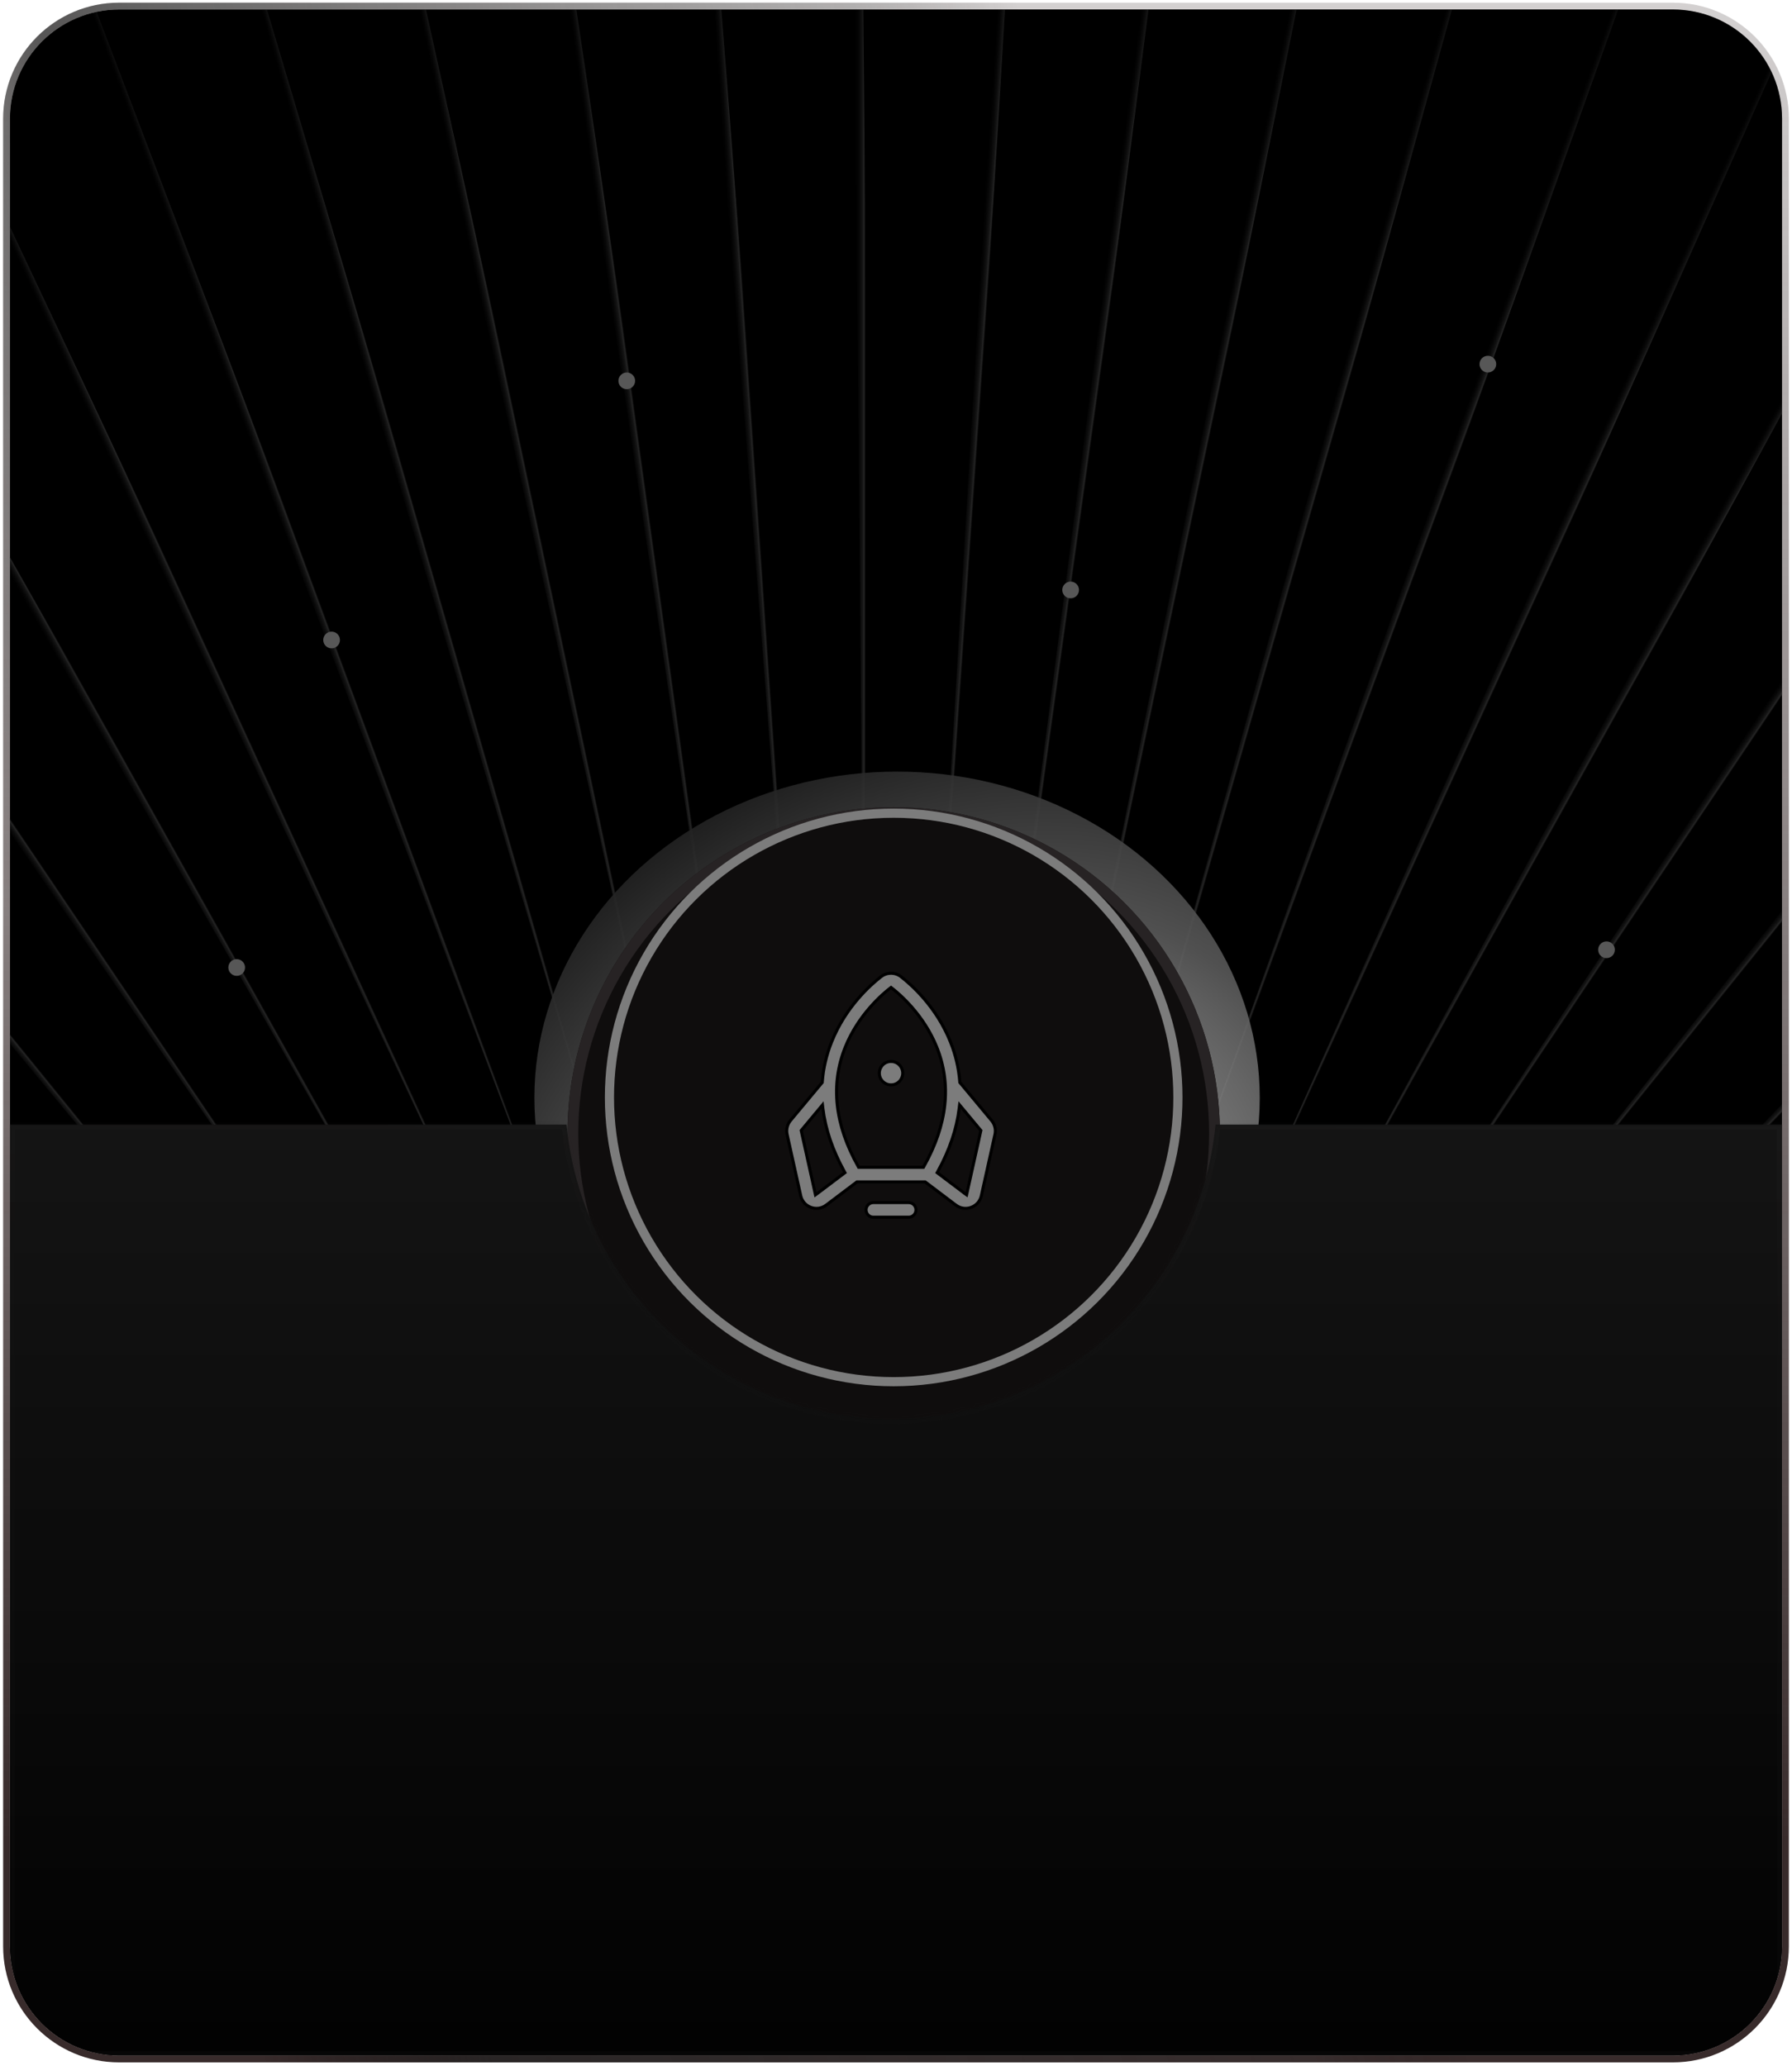 <svg width="360" height="415" viewBox="0 0 360 415" fill="none" xmlns="http://www.w3.org/2000/svg">
<g clip-path="url(#clip0_6395_3299)">
<path d="M2 23.843C2 11.729 11.82 1.909 23.933 1.909H336.066C348.18 1.909 358 11.729 358 23.843V390.976C358 403.089 348.18 412.909 336.066 412.909H23.933C11.82 412.909 2 403.089 2 390.976V23.843Z" fill="url(#paint0_radial_6395_3299)" fill-opacity="0.5"/>
<path d="M358 1.909H2V413.425H358V1.909Z" fill="black"/>
<path d="M25.778 411.733L-285.111 392.654" stroke="url(#paint1_linear_6395_3299)" stroke-opacity="0.7" stroke-width="1.75"/>
<path d="M26.103 402.286L-283.807 364.167" stroke="url(#paint2_linear_6395_3299)" stroke-opacity="0.7" stroke-width="1.75"/>
<path d="M26.747 392.87L-281.531 335.793" stroke="url(#paint3_linear_6395_3299)" stroke-opacity="0.7" stroke-width="1.75"/>
<path d="M27.713 383.505L-278.287 307.588" stroke="url(#paint4_linear_6395_3299)" stroke-opacity="0.7" stroke-width="1.75"/>
<path d="M29.002 374.209L-274.076 279.613" stroke="url(#paint5_linear_6395_3299)" stroke-opacity="0.7" stroke-width="1.75"/>
<path d="M30.611 365.001L-268.91 251.924" stroke="url(#paint6_linear_6395_3299)" stroke-opacity="0.7" stroke-width="1.75"/>
<path d="M32.527 355.902L-262.806 224.58" stroke="url(#paint7_linear_6395_3299)" stroke-opacity="0.7" stroke-width="1.75"/>
<path d="M34.755 346.931L-255.771 197.642" stroke="url(#paint8_linear_6395_3299)" stroke-opacity="0.7" stroke-width="1.75"/>
<path d="M37.287 338.103L-247.82 171.16" stroke="url(#paint9_linear_6395_3299)" stroke-opacity="0.7" stroke-width="1.75"/>
<path d="M40.12 329.442L-238.971 145.195" stroke="url(#paint10_linear_6395_3299)" stroke-opacity="0.7" stroke-width="1.75"/>
<path d="M43.25 320.932L-229.237 119.77" stroke="url(#paint11_linear_6395_3299)" stroke-opacity="0.7" stroke-width="1.75"/>
<path d="M46.661 312.654L-218.651 94.997" stroke="url(#paint12_linear_6395_3299)" stroke-opacity="0.7" stroke-width="1.75"/>
<path d="M50.355 304.593L-207.224 70.9" stroke="url(#paint13_linear_6395_3299)" stroke-opacity="0.7" stroke-width="1.75"/>
<path d="M54.321 296.768L-194.984 47.53" stroke="url(#paint14_linear_6395_3299)" stroke-opacity="0.7" stroke-width="1.75"/>
<path d="M58.552 289.193L-181.955 24.933" stroke="url(#paint15_linear_6395_3299)" stroke-opacity="0.7" stroke-width="1.75"/>
<path d="M63.035 281.886L-168.17 3.159" stroke="url(#paint16_linear_6395_3299)" stroke-width="1.75"/>
<path d="M72.731 268.134L-138.431 -37.741" stroke="url(#paint17_linear_6395_3299)" stroke-width="1.75"/>
<path d="M83.329 255.629L-106.017 -74.825" stroke="url(#paint18_linear_6395_3299)" stroke-width="1.75"/>
<path d="M94.738 244.475L-71.202 -107.784" stroke="url(#paint19_linear_6395_3299)" stroke-width="1.75"/>
<path d="M106.861 234.763L-34.279 -136.341" stroke="url(#paint20_linear_6395_3299)" stroke-width="1.75"/>
<path d="M119.599 226.576L4.444 -160.257" stroke="url(#paint21_linear_6395_3299)" stroke-width="1.75"/>
<path d="M132.842 219.986L44.638 -179.327" stroke="url(#paint22_linear_6395_3299)" stroke-width="1.75"/>
<path d="M146.479 215.045L85.968 -193.394" stroke="url(#paint23_linear_6395_3299)" stroke-width="1.75"/>
<path d="M160.398 211.793L128.089 -202.343" stroke="url(#paint24_linear_6395_3299)" stroke-width="1.75"/>
<path d="M174.479 210.264L170.642 -206.091" stroke="url(#paint25_linear_6395_3299)" stroke-width="1.75"/>
<path d="M188.61 210.461L213.277 -204.615" stroke="url(#paint26_linear_6395_3299)" stroke-width="1.75"/>
<path d="M202.666 212.391L255.63 -197.921" stroke="url(#paint27_linear_6395_3299)" stroke-width="1.75"/>
<path d="M216.532 216.032L297.349 -186.069" stroke="url(#paint28_linear_6395_3299)" stroke-width="1.75"/>
<path d="M230.088 221.361L338.079 -169.153" stroke="url(#paint29_linear_6395_3299)" stroke-width="1.75"/>
<path d="M243.225 228.325L377.483 -147.323" stroke="url(#paint30_linear_6395_3299)" stroke-width="1.75"/>
<path d="M255.83 236.868L415.227 -120.758" stroke="url(#paint31_linear_6395_3299)" stroke-width="1.75"/>
<path d="M267.799 246.92L450.997 -89.681" stroke="url(#paint32_linear_6395_3299)" stroke-width="1.75"/>
<path d="M279.026 258.396L484.487 -54.353" stroke="url(#paint33_linear_6395_3299)" stroke-width="1.75"/>
<path d="M289.423 271.195L515.419 -15.075" stroke="url(#paint34_linear_6395_3299)" stroke-width="1.75"/>
<path d="M298.901 285.219L543.536 27.831" stroke="url(#paint35_linear_6395_3299)" stroke-width="1.75"/>
<path d="M303.266 292.653L556.459 50.533" stroke="url(#paint36_linear_6395_3299)" stroke-opacity="0.7" stroke-width="1.75"/>
<path d="M307.377 300.342L568.596 73.999" stroke="url(#paint37_linear_6395_3299)" stroke-opacity="0.7" stroke-width="1.75"/>
<path d="M311.22 308.28L579.917 98.189" stroke="url(#paint38_linear_6395_3299)" stroke-opacity="0.7" stroke-width="1.75"/>
<path d="M314.787 316.444L590.397 123.046" stroke="url(#paint39_linear_6395_3299)" stroke-opacity="0.7" stroke-width="1.75"/>
<path d="M318.068 324.845L600.012 148.547" stroke="url(#paint40_linear_6395_3299)" stroke-opacity="0.7" stroke-width="1.75"/>
<path d="M321.06 333.41L608.746 174.581" stroke="url(#paint41_linear_6395_3299)" stroke-opacity="0.7" stroke-width="1.75"/>
<path d="M323.756 342.152L616.579 201.128" stroke="url(#paint42_linear_6395_3299)" stroke-opacity="0.7" stroke-width="1.75"/>
<path d="M326.152 351.047L623.497 228.122" stroke="url(#paint43_linear_6395_3299)" stroke-opacity="0.7" stroke-width="1.75"/>
<path d="M328.236 360.081L629.478 255.514" stroke="url(#paint44_linear_6395_3299)" stroke-opacity="0.7" stroke-width="1.75"/>
<path d="M330.015 369.229L634.523 283.24" stroke="url(#paint45_linear_6395_3299)" stroke-opacity="0.7" stroke-width="1.75"/>
<path d="M331.472 378.483L638.605 311.252" stroke="url(#paint46_linear_6395_3299)" stroke-opacity="0.7" stroke-width="1.75"/>
<path d="M332.611 387.813L641.724 339.482" stroke="url(#paint47_linear_6395_3299)" stroke-opacity="0.7" stroke-width="1.75"/>
<path d="M333.435 397.204L643.878 367.874" stroke="url(#paint48_linear_6395_3299)" stroke-opacity="0.7" stroke-width="1.75"/>
<path d="M333.93 406.637L645.051 396.369" stroke="url(#paint49_linear_6395_3299)" stroke-opacity="0.7" stroke-width="1.75"/>
<g style="mix-blend-mode:screen" filter="url(#filter0_f_6395_3299)">
<ellipse cx="180.215" cy="220.529" rx="72.86" ry="65.535" fill="url(#paint50_radial_6395_3299)" fill-opacity="0.9"/>
</g>
<g filter="url(#filter1_d_6395_3299)">
<circle cx="179.535" cy="220.444" r="65.535" transform="rotate(90 179.535 220.444)" fill="#0F0D0D"/>
<circle cx="179.535" cy="220.444" r="64.451" transform="rotate(90 179.535 220.444)" stroke="#272324" stroke-width="2.168"/>
</g>
<circle cx="179.535" cy="220.446" r="57.101" transform="rotate(90 179.535 220.446)" stroke="#7C7C7C" stroke-width="1.839"/>
<path d="M197.144 240.192L197.144 240.192C196.627 242.521 193.855 243.511 191.98 242.036L191.98 242.036L191.975 242.033L185.942 237.477L185.861 237.415H185.759H172.249H172.147L172.065 237.477L166.028 242.033L166.028 242.033L166.023 242.036C164.148 243.511 161.376 242.521 160.86 240.192L160.86 240.192L158.122 227.873C157.907 226.893 158.155 225.869 158.794 225.097C158.794 225.097 158.795 225.096 158.795 225.096L165.119 217.509L165.182 217.434L165.189 217.337C165.399 214.58 166.032 211.871 167.066 209.307L167.066 209.306C169.895 202.215 174.963 197.762 177.017 196.179L177.018 196.179C178.186 195.274 179.818 195.274 180.985 196.179L180.985 196.179C183.034 197.762 188.109 202.215 190.937 209.306L190.937 209.307C191.971 211.871 192.604 214.58 192.814 217.337L192.821 217.434L192.884 217.509L199.208 225.096C199.848 225.869 200.096 226.893 199.881 227.872C199.881 227.872 199.881 227.872 199.881 227.873L197.144 240.192ZM176.964 214.397L176.7 214.244L176.964 214.397C177.87 212.828 180.134 212.828 181.039 214.397C181.945 215.965 180.813 217.926 179.002 217.926C177.702 217.926 176.649 216.873 176.649 215.573C176.649 215.16 176.758 214.755 176.964 214.397ZM172.408 234.326L172.496 234.482H172.674H185.329H185.507L185.595 234.326C190.308 225.95 191.206 217.893 188.212 210.393C185.578 203.79 180.643 199.621 179.188 198.5L179.002 198.357L178.816 198.499C177.356 199.621 172.42 203.79 169.786 210.393L169.786 210.393C166.798 217.893 167.696 225.95 172.408 234.326ZM169.536 235.716L169.747 235.557L169.619 235.325C167.25 231.02 165.818 226.799 165.314 222.659L165.229 221.958L164.777 222.501L161.049 226.974L160.954 227.089L160.986 227.236L163.723 239.558L163.824 240.011L164.2 239.739L164.24 239.711L164.24 239.711L164.245 239.707L169.536 235.716ZM197.017 227.236L197.05 227.089L196.954 226.974L193.226 222.501L192.774 221.958L192.689 222.659C192.19 226.79 190.76 231.012 188.393 235.326L188.266 235.557L188.476 235.716L193.758 239.702L193.758 239.703L193.764 239.706L193.803 239.735L194.179 240.006L194.28 239.554L197.017 227.236ZM184.012 243.036C184.012 243.846 183.355 244.503 182.545 244.503H175.458C174.329 244.503 173.623 243.28 174.188 242.302C174.45 241.849 174.934 241.569 175.458 241.569H182.545C183.355 241.569 184.012 242.226 184.012 243.036Z" fill="#7C7C7C" stroke="black" stroke-width="0.61"/>
<mask id="path-58-inside-1_6395_3299" fill="white">
<path fill-rule="evenodd" clip-rule="evenodd" d="M113.808 225.909H2V413.046H358V225.909H244.193C240.987 259.09 213.023 285.03 179 285.03C144.978 285.03 117.014 259.09 113.808 225.909Z"/>
</mask>
<path fill-rule="evenodd" clip-rule="evenodd" d="M113.808 225.909H2V413.046H358V225.909H244.193C240.987 259.09 213.023 285.03 179 285.03C144.978 285.03 117.014 259.09 113.808 225.909Z" fill="url(#paint51_linear_6395_3299)"/>
<path d="M2 225.909V224.909H1V225.909H2ZM113.808 225.909L114.803 225.813L114.716 224.909H113.808V225.909ZM2 413.046H1V414.046H2V413.046ZM358 413.046V414.046H359V413.046H358ZM358 225.909H359V224.909H358V225.909ZM244.193 225.909V224.909H243.285L243.198 225.813L244.193 225.909ZM2 226.909H113.808V224.909H2V226.909ZM3 413.046V225.909H1V413.046H3ZM358 412.046H2V414.046H358V412.046ZM357 225.909V413.046H359V225.909H357ZM244.193 226.909H358V224.909H244.193V226.909ZM243.198 225.813C240.04 258.486 212.503 284.03 179 284.03V286.03C213.543 286.03 241.933 259.694 245.188 226.005L243.198 225.813ZM179 284.03C145.498 284.03 117.961 258.486 114.803 225.813L112.813 226.005C116.068 259.694 144.458 286.03 179 286.03V284.03Z" fill="url(#paint52_linear_6395_3299)" fill-opacity="0.2" mask="url(#path-58-inside-1_6395_3299)"/>
<circle cx="66.615" cy="128.559" r="1.678" fill="#575757"/>
<circle cx="298.9" cy="73.147" r="1.678" fill="#575757"/>
<circle cx="125.912" cy="76.503" r="1.678" fill="#575757"/>
<circle cx="47.549" cy="194.347" r="1.678" fill="#575757"/>
<circle cx="215.083" cy="118.508" r="1.678" fill="#575757"/>
<circle cx="322.736" cy="190.783" r="1.678" fill="#575757"/>
</g>
<path d="M23.933 1.224C11.441 1.224 1.315 11.351 1.315 23.843V390.976C1.315 403.468 11.441 413.595 23.933 413.595H336.066C348.559 413.595 358.685 403.468 358.685 390.976V23.843C358.685 11.351 348.559 1.224 336.066 1.224H23.933Z" stroke="url(#paint53_linear_6395_3299)" stroke-width="1.371"/>
<path d="M23.933 1.224C11.441 1.224 1.315 11.351 1.315 23.843V390.976C1.315 403.468 11.441 413.595 23.933 413.595H336.066C348.559 413.595 358.685 403.468 358.685 390.976V23.843C358.685 11.351 348.559 1.224 336.066 1.224H23.933Z" stroke="url(#paint54_linear_6395_3299)" stroke-opacity="0.7" stroke-width="1.371"/>
<defs>
<filter id="filter0_f_6395_3299" x="-126.208" y="-78.569" width="612.846" height="598.196" filterUnits="userSpaceOnUse" color-interpolation-filters="sRGB">
<feFlood flood-opacity="0" result="BackgroundImageFix"/>
<feBlend mode="normal" in="SourceGraphic" in2="BackgroundImageFix" result="shape"/>
<feGaussianBlur stdDeviation="116.782" result="effect1_foregroundBlur_6395_3299"/>
</filter>
<filter id="filter1_d_6395_3299" x="92.32" y="140.456" width="174.43" height="174.43" filterUnits="userSpaceOnUse" color-interpolation-filters="sRGB">
<feFlood flood-opacity="0" result="BackgroundImageFix"/>
<feColorMatrix in="SourceAlpha" type="matrix" values="0 0 0 0 0 0 0 0 0 0 0 0 0 0 0 0 0 0 127 0" result="hardAlpha"/>
<feOffset dy="7.227"/>
<feGaussianBlur stdDeviation="10.84"/>
<feComposite in2="hardAlpha" operator="out"/>
<feColorMatrix type="matrix" values="0 0 0 0 0 0 0 0 0 0 0 0 0 0 0 0 0 0 1 0"/>
<feBlend mode="normal" in2="BackgroundImageFix" result="effect1_dropShadow_6395_3299"/>
<feBlend mode="normal" in="SourceGraphic" in2="effect1_dropShadow_6395_3299" result="shape"/>
</filter>
<radialGradient id="paint0_radial_6395_3299" cx="0" cy="0" r="1" gradientUnits="userSpaceOnUse" gradientTransform="translate(-114.18 514.193) rotate(-53.223) scale(1592.41 2817.74)">
<stop offset="0.052" stop-color="#1F1D1D"/>
<stop offset="0.457" stop-color="#010101"/>
</radialGradient>
<linearGradient id="paint1_linear_6395_3299" x1="33.138" y1="412.818" x2="32.944" y2="415.445" gradientUnits="userSpaceOnUse">
<stop stop-color="#0A0909" stop-opacity="0"/>
<stop offset="0.084" stop-color="#666666"/>
<stop offset="0.214" stop-color="#666666" stop-opacity="0.3"/>
<stop offset="0.814" stop-color="#0A0909" stop-opacity="0"/>
</linearGradient>
<linearGradient id="paint2_linear_6395_3299" x1="33.418" y1="403.822" x2="33.064" y2="406.428" gradientUnits="userSpaceOnUse">
<stop stop-color="#0A0909" stop-opacity="0"/>
<stop offset="0.084" stop-color="#666666"/>
<stop offset="0.214" stop-color="#666666" stop-opacity="0.3"/>
<stop offset="0.814" stop-color="#0A0909" stop-opacity="0"/>
</linearGradient>
<linearGradient id="paint3_linear_6395_3299" x1="34.002" y1="394.855" x2="33.492" y2="397.43" gradientUnits="userSpaceOnUse">
<stop stop-color="#0A0909" stop-opacity="0"/>
<stop offset="0.084" stop-color="#666666"/>
<stop offset="0.214" stop-color="#666666" stop-opacity="0.3"/>
<stop offset="0.814" stop-color="#0A0909" stop-opacity="0"/>
</linearGradient>
<linearGradient id="paint4_linear_6395_3299" x1="34.892" y1="385.934" x2="34.23" y2="388.467" gradientUnits="userSpaceOnUse">
<stop stop-color="#0A0909" stop-opacity="0"/>
<stop offset="0.084" stop-color="#666666"/>
<stop offset="0.214" stop-color="#666666" stop-opacity="0.3"/>
<stop offset="0.814" stop-color="#0A0909" stop-opacity="0"/>
</linearGradient>
<linearGradient id="paint5_linear_6395_3299" x1="36.09" y1="377.079" x2="35.282" y2="379.56" gradientUnits="userSpaceOnUse">
<stop stop-color="#0A0909" stop-opacity="0"/>
<stop offset="0.084" stop-color="#666666"/>
<stop offset="0.214" stop-color="#666666" stop-opacity="0.3"/>
<stop offset="0.814" stop-color="#0A0909" stop-opacity="0"/>
</linearGradient>
<linearGradient id="paint6_linear_6395_3299" x1="37.592" y1="368.305" x2="36.645" y2="370.727" gradientUnits="userSpaceOnUse">
<stop stop-color="#0A0909" stop-opacity="0"/>
<stop offset="0.084" stop-color="#666666"/>
<stop offset="0.214" stop-color="#666666" stop-opacity="0.3"/>
<stop offset="0.814" stop-color="#0A0909" stop-opacity="0"/>
</linearGradient>
<linearGradient id="paint7_linear_6395_3299" x1="39.387" y1="359.634" x2="38.307" y2="361.988" gradientUnits="userSpaceOnUse">
<stop stop-color="#0A0909" stop-opacity="0"/>
<stop offset="0.084" stop-color="#666666"/>
<stop offset="0.214" stop-color="#666666" stop-opacity="0.3"/>
<stop offset="0.814" stop-color="#0A0909" stop-opacity="0"/>
</linearGradient>
<linearGradient id="paint8_linear_6395_3299" x1="41.478" y1="351.084" x2="40.273" y2="353.365" gradientUnits="userSpaceOnUse">
<stop stop-color="#0A0909" stop-opacity="0"/>
<stop offset="0.084" stop-color="#666666"/>
<stop offset="0.214" stop-color="#666666" stop-opacity="0.3"/>
<stop offset="0.814" stop-color="#0A0909" stop-opacity="0"/>
</linearGradient>
<linearGradient id="paint9_linear_6395_3299" x1="43.86" y1="342.668" x2="42.536" y2="344.871" gradientUnits="userSpaceOnUse">
<stop stop-color="#0A0909" stop-opacity="0"/>
<stop offset="0.084" stop-color="#666666"/>
<stop offset="0.214" stop-color="#666666" stop-opacity="0.3"/>
<stop offset="0.814" stop-color="#0A0909" stop-opacity="0"/>
</linearGradient>
<linearGradient id="paint10_linear_6395_3299" x1="46.527" y1="334.41" x2="45.093" y2="336.53" gradientUnits="userSpaceOnUse">
<stop stop-color="#0A0909" stop-opacity="0"/>
<stop offset="0.084" stop-color="#666666"/>
<stop offset="0.214" stop-color="#666666" stop-opacity="0.3"/>
<stop offset="0.814" stop-color="#0A0909" stop-opacity="0"/>
</linearGradient>
<linearGradient id="paint11_linear_6395_3299" x1="49.479" y1="326.294" x2="47.941" y2="328.328" gradientUnits="userSpaceOnUse">
<stop stop-color="#0A0909" stop-opacity="0"/>
<stop offset="0.084" stop-color="#666666"/>
<stop offset="0.214" stop-color="#666666" stop-opacity="0.3"/>
<stop offset="0.814" stop-color="#0A0909" stop-opacity="0"/>
</linearGradient>
<linearGradient id="paint12_linear_6395_3299" x1="52.697" y1="318.397" x2="51.063" y2="320.344" gradientUnits="userSpaceOnUse">
<stop stop-color="#0A0909" stop-opacity="0"/>
<stop offset="0.084" stop-color="#666666"/>
<stop offset="0.214" stop-color="#666666" stop-opacity="0.3"/>
<stop offset="0.814" stop-color="#0A0909" stop-opacity="0"/>
</linearGradient>
<linearGradient id="paint13_linear_6395_3299" x1="56.185" y1="310.706" x2="54.462" y2="312.565" gradientUnits="userSpaceOnUse">
<stop stop-color="#0A0909" stop-opacity="0"/>
<stop offset="0.084" stop-color="#666666"/>
<stop offset="0.214" stop-color="#666666" stop-opacity="0.3"/>
<stop offset="0.814" stop-color="#0A0909" stop-opacity="0"/>
</linearGradient>
<linearGradient id="paint14_linear_6395_3299" x1="59.932" y1="303.238" x2="58.125" y2="305.008" gradientUnits="userSpaceOnUse">
<stop stop-color="#0A0909" stop-opacity="0"/>
<stop offset="0.084" stop-color="#666666"/>
<stop offset="0.214" stop-color="#666666" stop-opacity="0.3"/>
<stop offset="0.814" stop-color="#0A0909" stop-opacity="0"/>
</linearGradient>
<linearGradient id="paint15_linear_6395_3299" x1="63.931" y1="296.007" x2="62.047" y2="297.686" gradientUnits="userSpaceOnUse">
<stop stop-color="#0A0909" stop-opacity="0"/>
<stop offset="0.084" stop-color="#666666"/>
<stop offset="0.214" stop-color="#666666" stop-opacity="0.3"/>
<stop offset="0.814" stop-color="#0A0909" stop-opacity="0"/>
</linearGradient>
<linearGradient id="paint16_linear_6395_3299" x1="68.171" y1="289.029" x2="66.214" y2="290.619" gradientUnits="userSpaceOnUse">
<stop stop-color="#0A0909" stop-opacity="0"/>
<stop offset="0.084" stop-color="#171717"/>
<stop offset="0.214" stop-color="#525252" stop-opacity="0.3"/>
<stop offset="0.814" stop-color="#0A0909" stop-opacity="0"/>
</linearGradient>
<linearGradient id="paint17_linear_6395_3299" x1="77.347" y1="275.889" x2="75.257" y2="277.3" gradientUnits="userSpaceOnUse">
<stop stop-color="#0A0909" stop-opacity="0"/>
<stop offset="0.084" stop-color="#171717"/>
<stop offset="0.214" stop-color="#525252" stop-opacity="0.3"/>
<stop offset="0.814" stop-color="#0A0909" stop-opacity="0"/>
</linearGradient>
<linearGradient id="paint18_linear_6395_3299" x1="87.383" y1="263.929" x2="85.177" y2="265.164" gradientUnits="userSpaceOnUse">
<stop stop-color="#0A0909" stop-opacity="0"/>
<stop offset="0.084" stop-color="#171717"/>
<stop offset="0.214" stop-color="#525252" stop-opacity="0.3"/>
<stop offset="0.814" stop-color="#0A0909" stop-opacity="0"/>
</linearGradient>
<linearGradient id="paint19_linear_6395_3299" x1="98.194" y1="253.246" x2="95.885" y2="254.307" gradientUnits="userSpaceOnUse">
<stop stop-color="#0A0909" stop-opacity="0"/>
<stop offset="0.084" stop-color="#171717"/>
<stop offset="0.214" stop-color="#525252" stop-opacity="0.3"/>
<stop offset="0.814" stop-color="#0A0909" stop-opacity="0"/>
</linearGradient>
<linearGradient id="paint20_linear_6395_3299" x1="109.69" y1="243.931" x2="107.29" y2="244.817" gradientUnits="userSpaceOnUse">
<stop stop-color="#0A0909" stop-opacity="0"/>
<stop offset="0.084" stop-color="#171717"/>
<stop offset="0.214" stop-color="#525252" stop-opacity="0.3"/>
<stop offset="0.814" stop-color="#0A0909" stop-opacity="0"/>
</linearGradient>
<linearGradient id="paint21_linear_6395_3299" x1="121.775" y1="236.058" x2="119.297" y2="236.77" gradientUnits="userSpaceOnUse">
<stop stop-color="#0A0909" stop-opacity="0"/>
<stop offset="0.084" stop-color="#171717"/>
<stop offset="0.214" stop-color="#525252" stop-opacity="0.3"/>
<stop offset="0.814" stop-color="#0A0909" stop-opacity="0"/>
</linearGradient>
<linearGradient id="paint22_linear_6395_3299" x1="134.348" y1="229.7" x2="131.805" y2="230.237" gradientUnits="userSpaceOnUse">
<stop stop-color="#0A0909" stop-opacity="0"/>
<stop offset="0.084" stop-color="#171717"/>
<stop offset="0.214" stop-color="#525252" stop-opacity="0.3"/>
<stop offset="0.814" stop-color="#0A0909" stop-opacity="0"/>
</linearGradient>
<linearGradient id="paint23_linear_6395_3299" x1="147.304" y1="224.906" x2="144.712" y2="225.265" gradientUnits="userSpaceOnUse">
<stop stop-color="#0A0909" stop-opacity="0"/>
<stop offset="0.084" stop-color="#171717"/>
<stop offset="0.214" stop-color="#525252" stop-opacity="0.3"/>
<stop offset="0.814" stop-color="#0A0909" stop-opacity="0"/>
</linearGradient>
<linearGradient id="paint24_linear_6395_3299" x1="160.539" y1="221.714" x2="157.915" y2="221.894" gradientUnits="userSpaceOnUse">
<stop stop-color="#0A0909" stop-opacity="0"/>
<stop offset="0.084" stop-color="#171717"/>
<stop offset="0.214" stop-color="#525252" stop-opacity="0.3"/>
<stop offset="0.814" stop-color="#0A0909" stop-opacity="0"/>
</linearGradient>
<linearGradient id="paint25_linear_6395_3299" x1="173.937" y1="220.16" x2="171.302" y2="220.16" gradientUnits="userSpaceOnUse">
<stop stop-color="#0A0909" stop-opacity="0"/>
<stop offset="0.084" stop-color="#171717"/>
<stop offset="0.214" stop-color="#525252" stop-opacity="0.3"/>
<stop offset="0.814" stop-color="#0A0909" stop-opacity="0"/>
</linearGradient>
<linearGradient id="paint26_linear_6395_3299" x1="187.395" y1="220.249" x2="184.767" y2="220.068" gradientUnits="userSpaceOnUse">
<stop stop-color="#0A0909" stop-opacity="0"/>
<stop offset="0.084" stop-color="#171717"/>
<stop offset="0.214" stop-color="#525252" stop-opacity="0.3"/>
<stop offset="0.814" stop-color="#0A0909" stop-opacity="0"/>
</linearGradient>
<linearGradient id="paint27_linear_6395_3299" x1="200.792" y1="221.991" x2="198.191" y2="221.63" gradientUnits="userSpaceOnUse">
<stop stop-color="#0A0909" stop-opacity="0"/>
<stop offset="0.084" stop-color="#171717"/>
<stop offset="0.214" stop-color="#525252" stop-opacity="0.3"/>
<stop offset="0.814" stop-color="#0A0909" stop-opacity="0"/>
</linearGradient>
<linearGradient id="paint28_linear_6395_3299" x1="214.018" y1="225.366" x2="211.463" y2="224.827" gradientUnits="userSpaceOnUse">
<stop stop-color="#0A0909" stop-opacity="0"/>
<stop offset="0.084" stop-color="#171717"/>
<stop offset="0.214" stop-color="#525252" stop-opacity="0.3"/>
<stop offset="0.814" stop-color="#0A0909" stop-opacity="0"/>
</linearGradient>
<linearGradient id="paint29_linear_6395_3299" x1="226.957" y1="230.353" x2="224.464" y2="229.638" gradientUnits="userSpaceOnUse">
<stop stop-color="#0A0909" stop-opacity="0"/>
<stop offset="0.084" stop-color="#171717"/>
<stop offset="0.214" stop-color="#525252" stop-opacity="0.3"/>
<stop offset="0.814" stop-color="#0A0909" stop-opacity="0"/>
</linearGradient>
<linearGradient id="paint30_linear_6395_3299" x1="239.504" y1="236.903" x2="237.088" y2="236.013" gradientUnits="userSpaceOnUse">
<stop stop-color="#0A0909" stop-opacity="0"/>
<stop offset="0.084" stop-color="#171717"/>
<stop offset="0.214" stop-color="#525252" stop-opacity="0.3"/>
<stop offset="0.814" stop-color="#0A0909" stop-opacity="0"/>
</linearGradient>
<linearGradient id="paint31_linear_6395_3299" x1="251.551" y1="244.965" x2="249.225" y2="243.901" gradientUnits="userSpaceOnUse">
<stop stop-color="#0A0909" stop-opacity="0"/>
<stop offset="0.084" stop-color="#171717"/>
<stop offset="0.214" stop-color="#525252" stop-opacity="0.3"/>
<stop offset="0.814" stop-color="#0A0909" stop-opacity="0"/>
</linearGradient>
<linearGradient id="paint32_linear_6395_3299" x1="262.996" y1="254.471" x2="260.773" y2="253.232" gradientUnits="userSpaceOnUse">
<stop stop-color="#0A0909" stop-opacity="0"/>
<stop offset="0.084" stop-color="#171717"/>
<stop offset="0.214" stop-color="#525252" stop-opacity="0.3"/>
<stop offset="0.814" stop-color="#0A0909" stop-opacity="0"/>
</linearGradient>
<linearGradient id="paint33_linear_6395_3299" x1="273.738" y1="265.339" x2="271.632" y2="263.925" gradientUnits="userSpaceOnUse">
<stop stop-color="#0A0909" stop-opacity="0"/>
<stop offset="0.084" stop-color="#171717"/>
<stop offset="0.214" stop-color="#525252" stop-opacity="0.3"/>
<stop offset="0.814" stop-color="#0A0909" stop-opacity="0"/>
</linearGradient>
<linearGradient id="paint34_linear_6395_3299" x1="283.691" y1="277.475" x2="281.717" y2="275.884" gradientUnits="userSpaceOnUse">
<stop stop-color="#0A0909" stop-opacity="0"/>
<stop offset="0.084" stop-color="#171717"/>
<stop offset="0.214" stop-color="#525252" stop-opacity="0.3"/>
<stop offset="0.814" stop-color="#0A0909" stop-opacity="0"/>
</linearGradient>
<linearGradient id="paint35_linear_6395_3299" x1="292.772" y1="290.785" x2="290.948" y2="289.015" gradientUnits="userSpaceOnUse">
<stop stop-color="#0A0909" stop-opacity="0"/>
<stop offset="0.084" stop-color="#171717"/>
<stop offset="0.214" stop-color="#525252" stop-opacity="0.3"/>
<stop offset="0.814" stop-color="#0A0909" stop-opacity="0"/>
</linearGradient>
<linearGradient id="paint36_linear_6395_3299" x1="296.956" y1="297.843" x2="295.216" y2="295.984" gradientUnits="userSpaceOnUse">
<stop stop-color="#0A0909" stop-opacity="0"/>
<stop offset="0.084" stop-color="#666666"/>
<stop offset="0.214" stop-color="#666666" stop-opacity="0.3"/>
<stop offset="0.814" stop-color="#0A0909" stop-opacity="0"/>
</linearGradient>
<linearGradient id="paint37_linear_6395_3299" x1="300.899" y1="305.147" x2="299.248" y2="303.2" gradientUnits="userSpaceOnUse">
<stop stop-color="#0A0909" stop-opacity="0"/>
<stop offset="0.084" stop-color="#666666"/>
<stop offset="0.214" stop-color="#666666" stop-opacity="0.3"/>
<stop offset="0.814" stop-color="#0A0909" stop-opacity="0"/>
</linearGradient>
<linearGradient id="paint38_linear_6395_3299" x1="304.587" y1="312.688" x2="303.033" y2="310.654" gradientUnits="userSpaceOnUse">
<stop stop-color="#0A0909" stop-opacity="0"/>
<stop offset="0.084" stop-color="#666666"/>
<stop offset="0.214" stop-color="#666666" stop-opacity="0.3"/>
<stop offset="0.814" stop-color="#0A0909" stop-opacity="0"/>
</linearGradient>
<linearGradient id="paint39_linear_6395_3299" x1="308.012" y1="320.447" x2="306.561" y2="318.328" gradientUnits="userSpaceOnUse">
<stop stop-color="#0A0909" stop-opacity="0"/>
<stop offset="0.084" stop-color="#666666"/>
<stop offset="0.214" stop-color="#666666" stop-opacity="0.3"/>
<stop offset="0.814" stop-color="#0A0909" stop-opacity="0"/>
</linearGradient>
<linearGradient id="paint40_linear_6395_3299" x1="311.165" y1="328.434" x2="309.824" y2="326.233" gradientUnits="userSpaceOnUse">
<stop stop-color="#0A0909" stop-opacity="0"/>
<stop offset="0.084" stop-color="#666666"/>
<stop offset="0.214" stop-color="#666666" stop-opacity="0.3"/>
<stop offset="0.814" stop-color="#0A0909" stop-opacity="0"/>
</linearGradient>
<linearGradient id="paint41_linear_6395_3299" x1="314.043" y1="336.576" x2="312.819" y2="334.297" gradientUnits="userSpaceOnUse">
<stop stop-color="#0A0909" stop-opacity="0"/>
<stop offset="0.084" stop-color="#666666"/>
<stop offset="0.214" stop-color="#666666" stop-opacity="0.3"/>
<stop offset="0.814" stop-color="#0A0909" stop-opacity="0"/>
</linearGradient>
<linearGradient id="paint42_linear_6395_3299" x1="316.639" y1="344.89" x2="315.54" y2="342.538" gradientUnits="userSpaceOnUse">
<stop stop-color="#0A0909" stop-opacity="0"/>
<stop offset="0.084" stop-color="#666666"/>
<stop offset="0.214" stop-color="#666666" stop-opacity="0.3"/>
<stop offset="0.814" stop-color="#0A0909" stop-opacity="0"/>
</linearGradient>
<linearGradient id="paint43_linear_6395_3299" x1="318.95" y1="353.349" x2="317.983" y2="350.93" gradientUnits="userSpaceOnUse">
<stop stop-color="#0A0909" stop-opacity="0"/>
<stop offset="0.084" stop-color="#666666"/>
<stop offset="0.214" stop-color="#666666" stop-opacity="0.3"/>
<stop offset="0.814" stop-color="#0A0909" stop-opacity="0"/>
</linearGradient>
<linearGradient id="paint44_linear_6395_3299" x1="320.963" y1="361.943" x2="320.135" y2="359.463" gradientUnits="userSpaceOnUse">
<stop stop-color="#0A0909" stop-opacity="0"/>
<stop offset="0.084" stop-color="#666666"/>
<stop offset="0.214" stop-color="#666666" stop-opacity="0.3"/>
<stop offset="0.814" stop-color="#0A0909" stop-opacity="0"/>
</linearGradient>
<linearGradient id="paint45_linear_6395_3299" x1="322.687" y1="370.646" x2="322.005" y2="368.115" gradientUnits="userSpaceOnUse">
<stop stop-color="#0A0909" stop-opacity="0"/>
<stop offset="0.084" stop-color="#666666"/>
<stop offset="0.214" stop-color="#666666" stop-opacity="0.3"/>
<stop offset="0.814" stop-color="#0A0909" stop-opacity="0"/>
</linearGradient>
<linearGradient id="paint46_linear_6395_3299" x1="324.103" y1="379.451" x2="323.573" y2="376.878" gradientUnits="userSpaceOnUse">
<stop stop-color="#0A0909" stop-opacity="0"/>
<stop offset="0.084" stop-color="#666666"/>
<stop offset="0.214" stop-color="#666666" stop-opacity="0.3"/>
<stop offset="0.814" stop-color="#0A0909" stop-opacity="0"/>
</linearGradient>
<linearGradient id="paint47_linear_6395_3299" x1="325.217" y1="388.331" x2="324.843" y2="385.726" gradientUnits="userSpaceOnUse">
<stop stop-color="#0A0909" stop-opacity="0"/>
<stop offset="0.084" stop-color="#666666"/>
<stop offset="0.214" stop-color="#666666" stop-opacity="0.3"/>
<stop offset="0.814" stop-color="#0A0909" stop-opacity="0"/>
</linearGradient>
<linearGradient id="paint48_linear_6395_3299" x1="326.031" y1="397.269" x2="325.816" y2="394.643" gradientUnits="userSpaceOnUse">
<stop stop-color="#0A0909" stop-opacity="0"/>
<stop offset="0.084" stop-color="#666666"/>
<stop offset="0.214" stop-color="#666666" stop-opacity="0.3"/>
<stop offset="0.814" stop-color="#0A0909" stop-opacity="0"/>
</linearGradient>
<linearGradient id="paint49_linear_6395_3299" x1="326.531" y1="406.248" x2="326.477" y2="403.612" gradientUnits="userSpaceOnUse">
<stop stop-color="#0A0909" stop-opacity="0"/>
<stop offset="0.084" stop-color="#666666"/>
<stop offset="0.214" stop-color="#666666" stop-opacity="0.3"/>
<stop offset="0.814" stop-color="#0A0909" stop-opacity="0"/>
</linearGradient>
<radialGradient id="paint50_radial_6395_3299" cx="0" cy="0" r="1" gradientUnits="userSpaceOnUse" gradientTransform="translate(193.755 254.835) rotate(-127.88) scale(114.798 137.963)">
<stop offset="0.358" stop-color="#A7A7A7" stop-opacity="0.8"/>
<stop offset="0.583" stop-color="#595959"/>
<stop offset="1" stop-color="#121212"/>
</radialGradient>
<linearGradient id="paint51_linear_6395_3299" x1="180" y1="225.909" x2="180" y2="431.909" gradientUnits="userSpaceOnUse">
<stop stop-color="#141414"/>
<stop offset="1"/>
</linearGradient>
<linearGradient id="paint52_linear_6395_3299" x1="186.815" y1="85.177" x2="175.802" y2="291.462" gradientUnits="userSpaceOnUse">
<stop offset="0.127" stop-color="#0E0D0D"/>
<stop offset="0.497" stop-color="#383737"/>
<stop offset="0.836" stop-color="#151313"/>
</linearGradient>
<linearGradient id="paint53_linear_6395_3299" x1="111.113" y1="-115.049" x2="111.113" y2="1254.38" gradientUnits="userSpaceOnUse">
<stop offset="0.01" stop-color="#382B2B" stop-opacity="0"/>
<stop offset="0.354" stop-color="#382B2B"/>
</linearGradient>
<linearGradient id="paint54_linear_6395_3299" x1="-27.141" y1="261.939" x2="248.815" y2="200.548" gradientUnits="userSpaceOnUse">
<stop offset="0.159" stop-color="#0A0909" stop-opacity="0"/>
<stop offset="0.319" stop-color="#222222"/>
<stop offset="0.888" stop-color="#343434" stop-opacity="0.3"/>
<stop offset="1" stop-color="#0A0909" stop-opacity="0"/>
</linearGradient>
<clipPath id="clip0_6395_3299">
<path d="M2 23.843C2 11.729 11.82 1.909 23.933 1.909H336.066C348.18 1.909 358 11.729 358 23.843V390.976C358 403.089 348.18 412.909 336.066 412.909H23.933C11.82 412.909 2 403.089 2 390.976V23.843Z" fill="white"/>
</clipPath>
</defs>
</svg>
